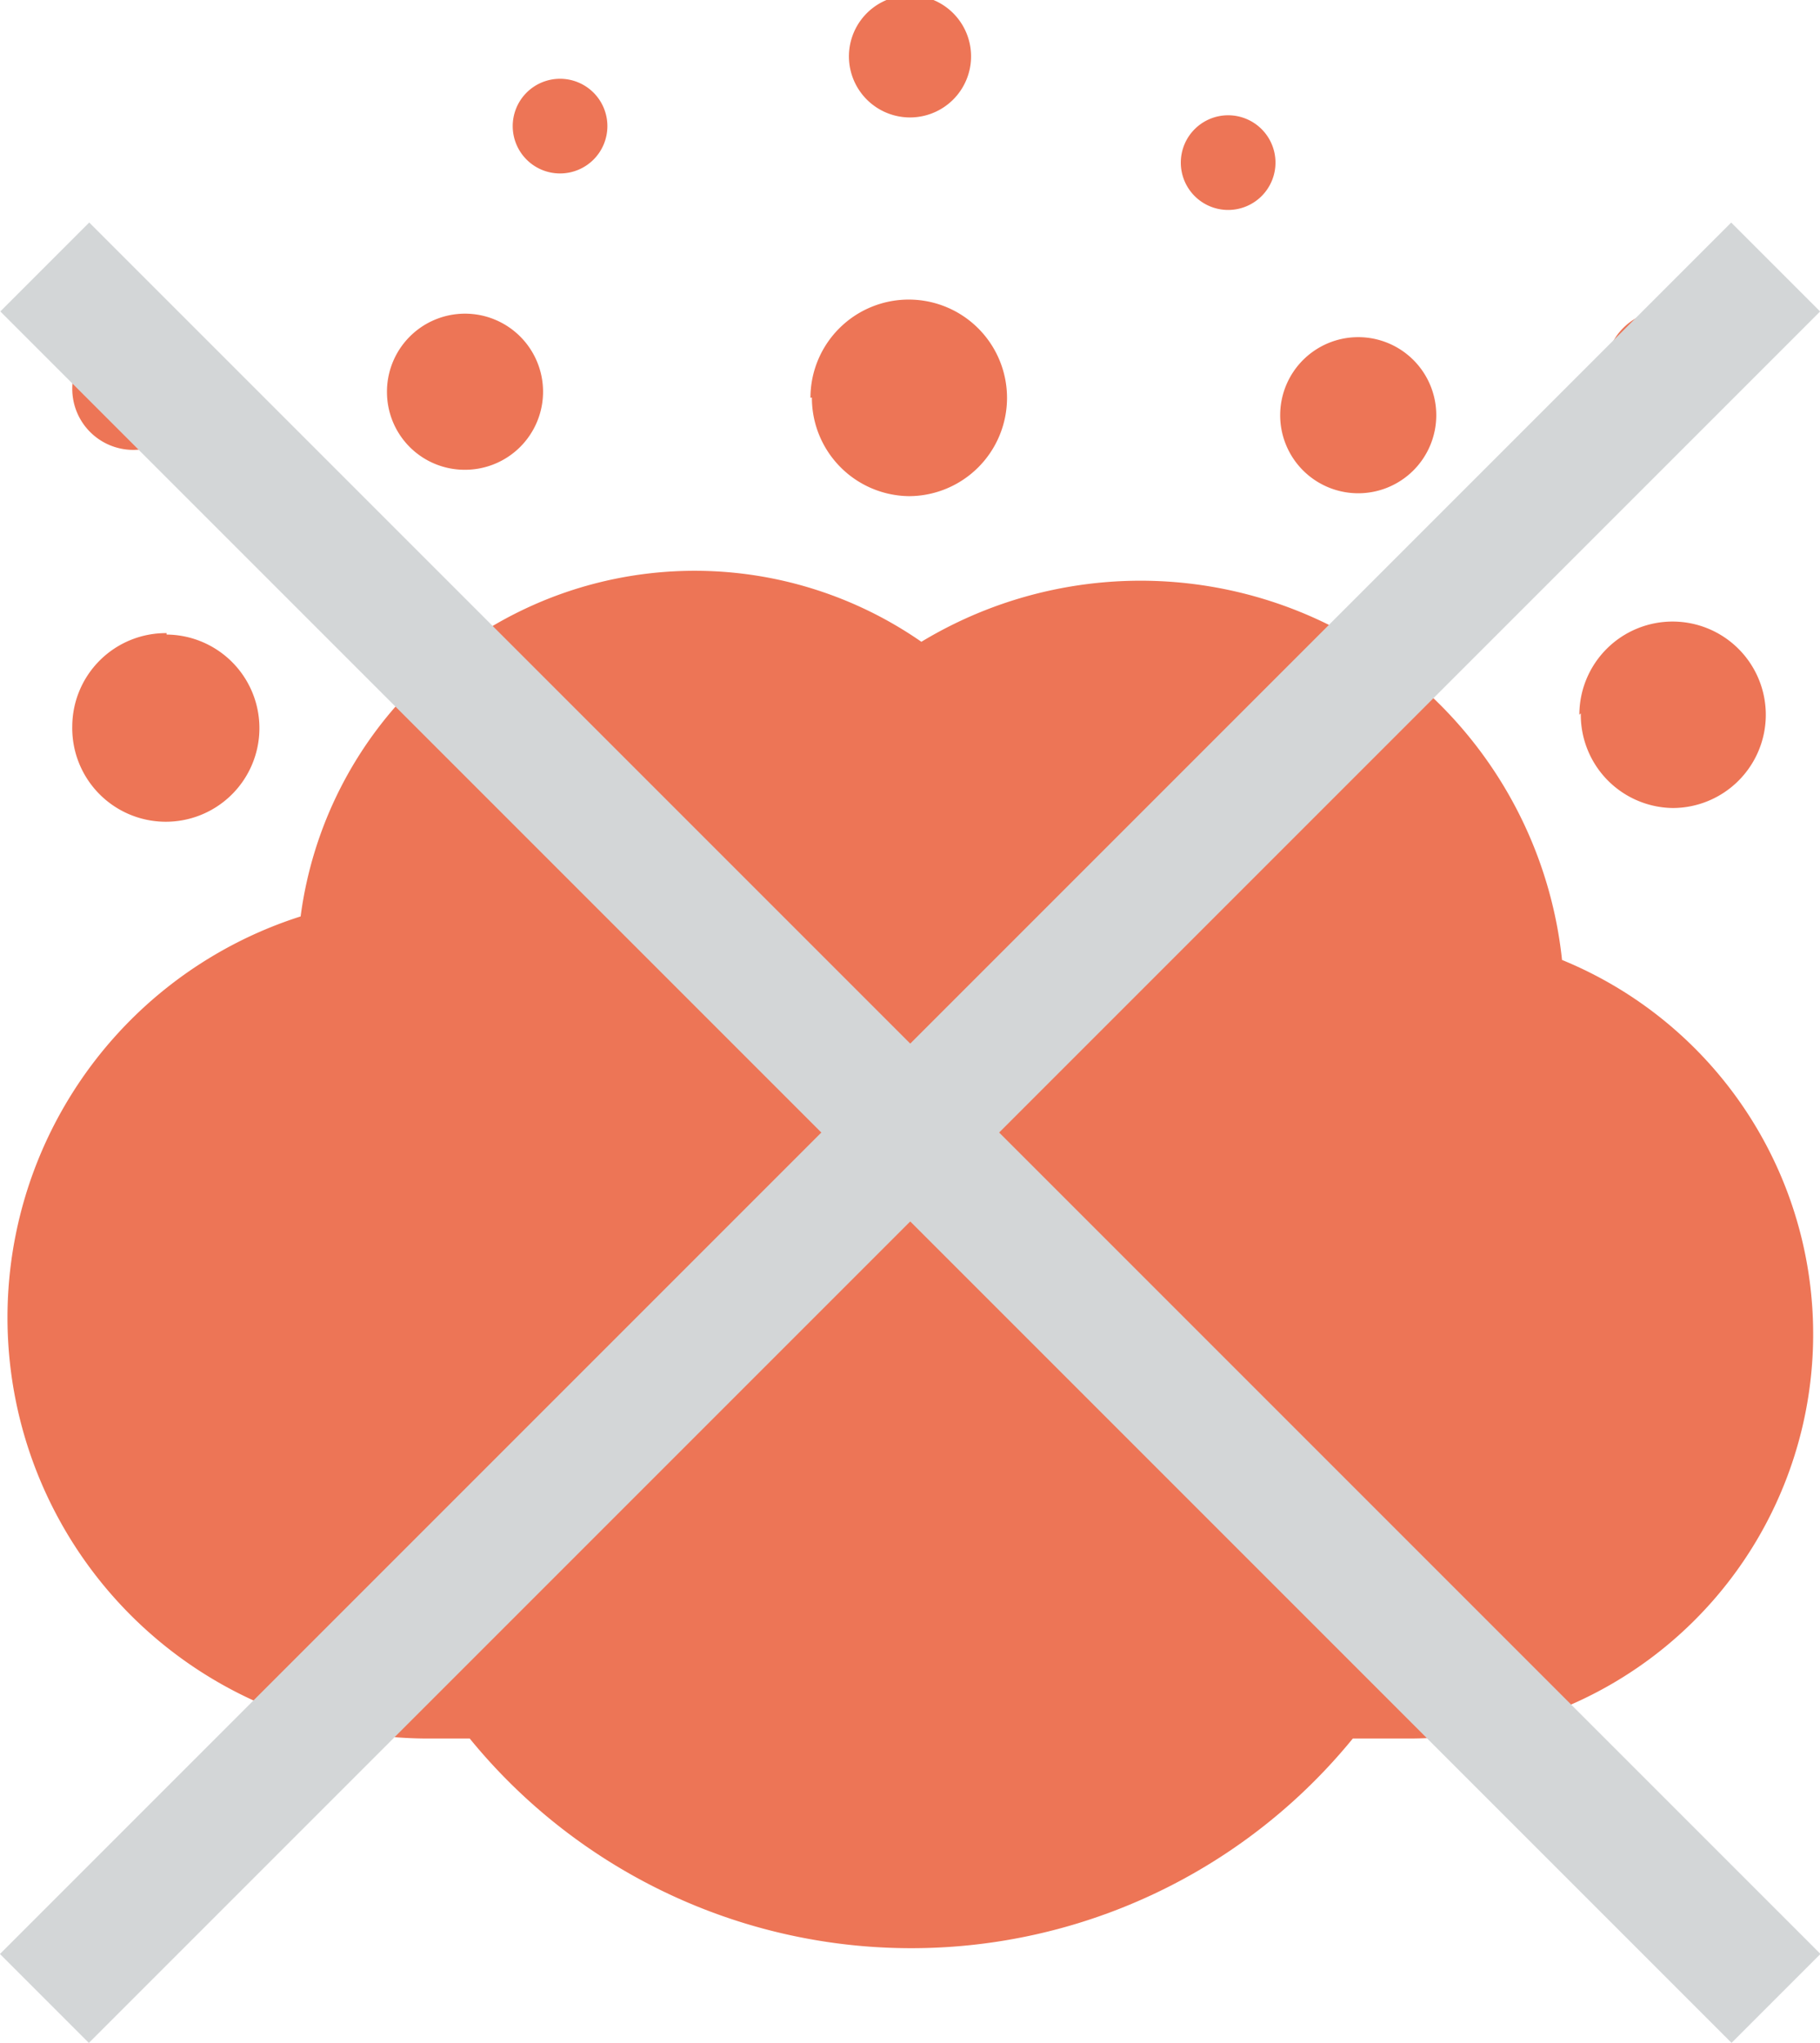 <?xml version="1.0" encoding="UTF-8"?> <svg xmlns="http://www.w3.org/2000/svg" viewBox="0 0 50.37 56.53"><title>Fichier 9</title><path d="M43.23,26.56a11.73,11.73,0,0,0-17.73-8.8,11,11,0,0,0-17.18,7.6,11.65,11.65,0,0,0,3.5,22.75H13a15.77,15.77,0,0,0,24.44,0H39a11.19,11.19,0,0,0,4.22-21.55Zm-38.62-9A2.59,2.59,0,1,1,2,20.1,2.59,2.59,0,0,1,4.61,17.52ZM2,10.76a1.69,1.69,0,1,1,1.69,1.69A1.69,1.69,0,0,1,2,10.76ZM23.5,1.69a1.69,1.69,0,1,1,3.37,0,1.69,1.69,0,0,1-3.37,0ZM32.68,4.5A1.31,1.31,0,1,1,34,5.81,1.31,1.31,0,0,1,32.68,4.5Zm-18.49-1a1.31,1.31,0,1,1,1.3,1.3A1.31,1.31,0,0,1,14.19,3.49Zm21.24,8a2.16,2.16,0,1,1,2.15,2.15A2.16,2.16,0,0,1,35.43,11.46Zm-24.72-.62A2.16,2.16,0,1,1,12.86,13,2.15,2.15,0,0,1,10.71,10.84Zm33.72-.61a1.69,1.69,0,1,1,1.69,1.69A1.69,1.69,0,0,1,44.43,10.23Zm-22,.74a2.72,2.72,0,1,1,2.72,2.72A2.72,2.72,0,0,1,22.47,11Zm21.28,8.77a2.58,2.58,0,1,1,2.58,2.58A2.58,2.58,0,0,1,43.75,19.74Z" style="fill:#ed7556"></path><rect x="-8.7" y="29.6" width="67.76" height="3.48" transform="translate(-14.78 26.99) rotate(-45)" style="fill:#d3d6d7"></rect><rect x="-8.7" y="29.6" width="67.76" height="3.48" transform="translate(20.84 71.31) rotate(-135)" style="fill:#d3d6d7"></rect></svg> 